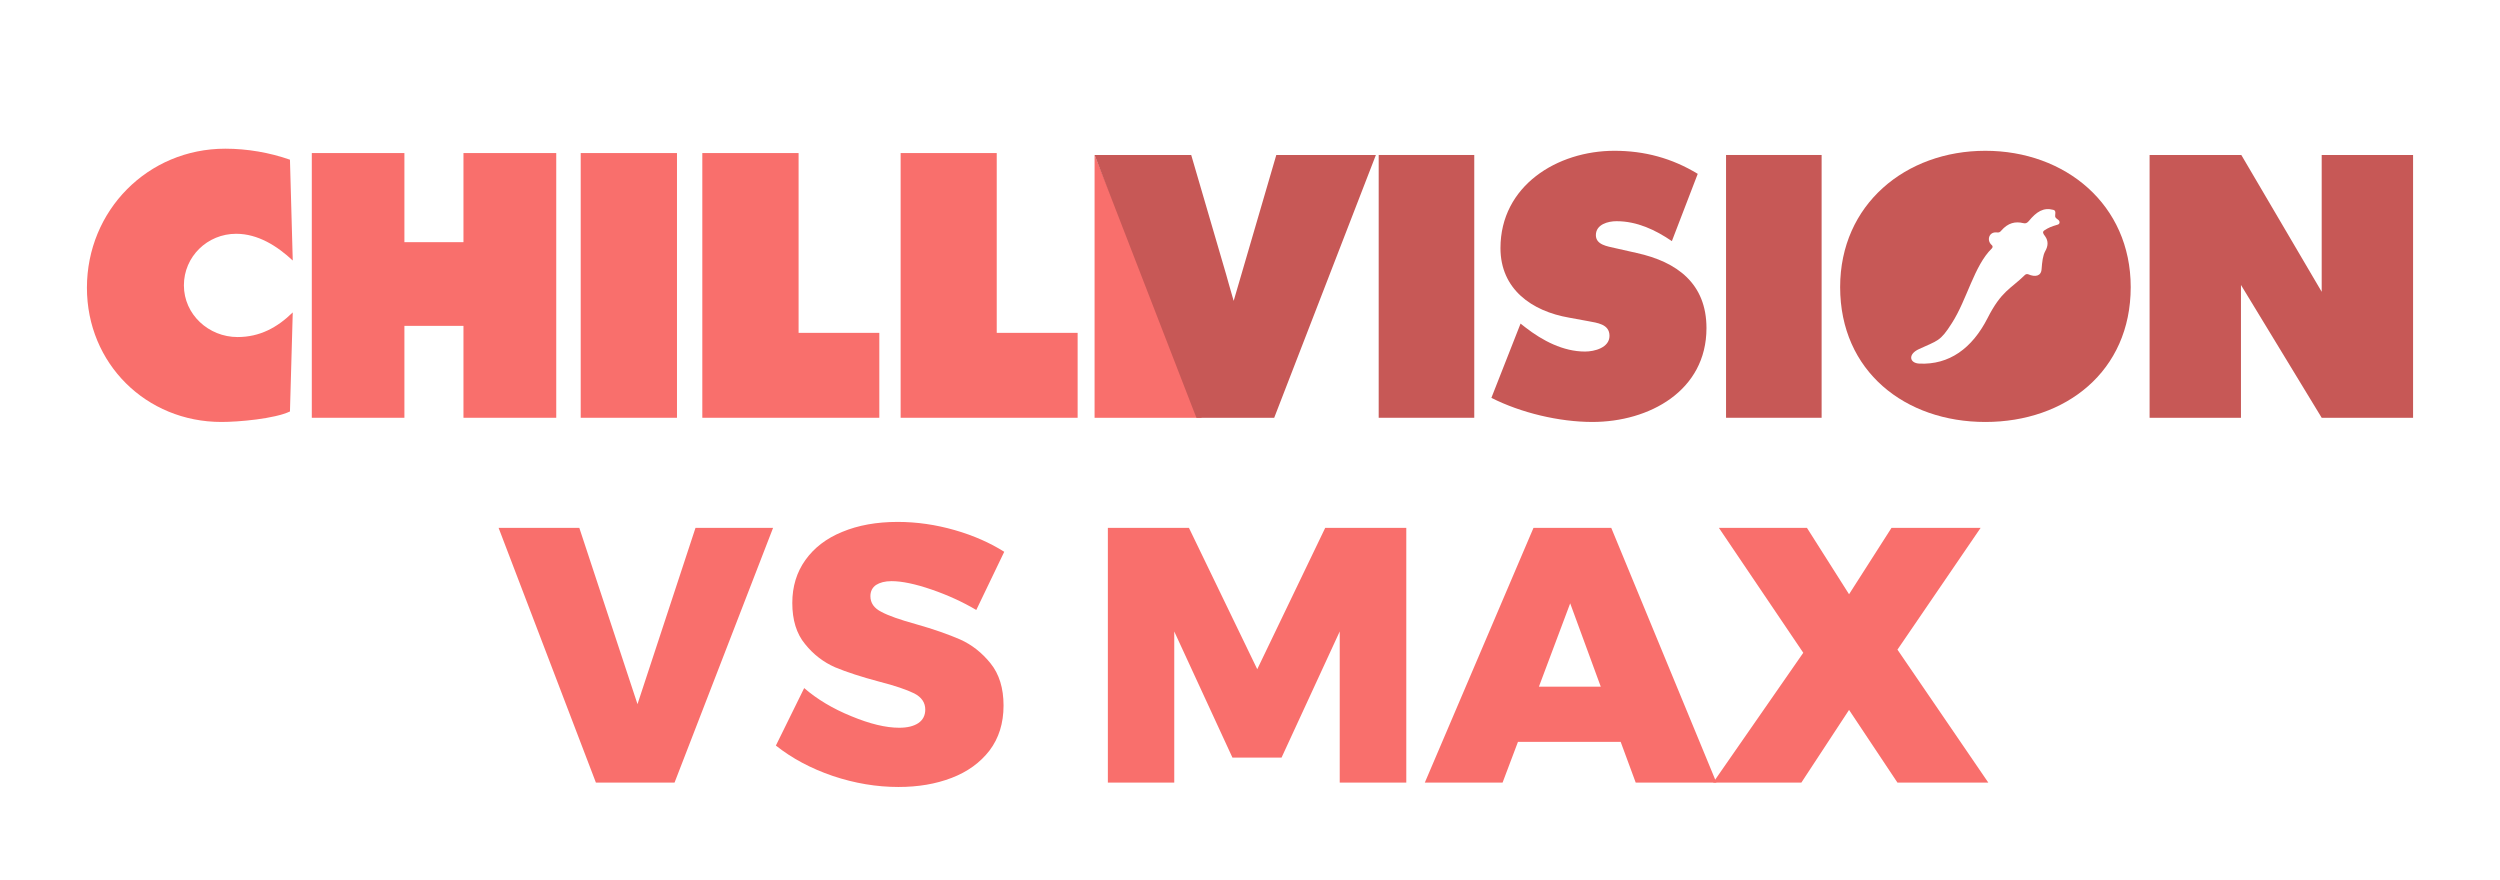 <?xml version="1.0" encoding="UTF-8"?>
<!DOCTYPE svg PUBLIC "-//W3C//DTD SVG 1.1//EN" "http://www.w3.org/Graphics/SVG/1.1/DTD/svg11.dtd">
<!-- Creator: CorelDRAW -->
<svg xmlns="http://www.w3.org/2000/svg" xml:space="preserve" width="901px" height="317px" version="1.1" style="shape-rendering:geometricPrecision; text-rendering:geometricPrecision; image-rendering:optimizeQuality; fill-rule:evenodd; clip-rule:evenodd"
viewBox="0 0 142.97 50.34"
 xmlns:xlink="http://www.w3.org/1999/xlink"
 xmlns:xodm="http://www.corel.com/coreldraw/odm/2003">
 <defs>
  <style type="text/css">
   <![CDATA[
    .fil2 {fill:#C75856;fill-rule:nonzero}
    .fil1 {fill:#F96F6C;fill-rule:nonzero}
    .fil0 {fill:#46697D;fill-opacity:0}
   ]]>
  </style>
 </defs>
 <g id="Layer_x0020_1">
  <polygon class="fil0" points="0,0 142.97,0 142.97,50.34 0,50.34 "/>
  <g id="_1824052697216">
   <g>
    <path class="fil1" d="M16.7 14.91c-0.89,-0.83 -1.99,-1.53 -3.24,-1.53 -1.65,0 -2.99,1.31 -2.99,2.95 0,1.67 1.42,2.96 3.07,2.96 1.27,0 2.27,-0.54 3.16,-1.41l-0.16 5.67c-0.89,0.42 -2.94,0.6 -3.92,0.6 -4.32,0 -7.7,-3.35 -7.7,-7.68 0,-4.42 3.48,-7.96 7.92,-7.96 1.25,0 2.53,0.22 3.7,0.63l0.16 5.77z"/>
    <polygon class="fil1" points="26.47,8.76 26.47,13.86 23.09,13.86 23.09,8.76 17.79,8.76 17.79,23.91 23.09,23.91 23.09,18.65 26.47,18.65 26.47,23.91 31.78,23.91 31.78,8.76 "/>
    <polygon class="fil1" points="33.18,23.91 38.69,23.91 38.69,8.76 33.18,8.76 "/>
    <polygon class="fil1" points="40.14,8.76 40.14,23.91 50.27,23.91 50.27,19.05 45.65,19.05 45.65,8.76 "/>
    <polygon class="fil1" points="51.49,8.76 51.49,23.91 61.62,23.91 61.62,19.05 56.99,19.05 56.99,8.76 "/>
    <polygon class="fil2" points="78.85,23.91 84.32,23.91 84.32,8.87 78.85,8.87 "/>
    <path class="fil2" d="M86.97 18.52l0.28 0.22c0.98,0.76 2.16,1.38 3.41,1.38 0.54,0 1.4,-0.22 1.4,-0.9 0,-0.68 -0.72,-0.74 -1.22,-0.84l-1.09 -0.2c-2.14,-0.37 -3.93,-1.63 -3.93,-3.98 0,-3.57 3.25,-5.57 6.52,-5.57 1.72,0 3.29,0.42 4.77,1.32l-1.48 3.85c-0.94,-0.64 -1.99,-1.14 -3.17,-1.14 -0.48,0 -1.18,0.18 -1.18,0.8 0,0.56 0.68,0.64 1.1,0.74l1.24 0.28c2.31,0.51 3.99,1.75 3.99,4.3 0,3.59 -3.28,5.37 -6.53,5.37 -1.89,0 -4.09,-0.52 -5.78,-1.38l1.67 -4.25z"/>
    <polygon class="fil2" points="98.73,23.91 104.2,23.91 104.2,8.87 98.73,8.87 "/>
    <path class="fil2" d="M113.57 8.63c-4.56,0 -8.31,3.07 -8.31,7.8 0,4.83 3.73,7.72 8.31,7.72 4.59,0 8.32,-2.89 8.32,-7.72 0,-4.73 -3.75,-7.8 -8.32,-7.8zm4.13 4.23c-0.34,0.1 -0.52,0.17 -0.76,0.33 -0.12,0.09 -0.06,0.19 0.05,0.33 0.2,0.28 0.17,0.57 0.01,0.85 -0.14,0.25 -0.18,0.62 -0.21,1.02 -0.02,0.42 -0.37,0.48 -0.76,0.31 -0.09,-0.03 -0.15,-0.01 -0.22,0.06 -0.79,0.78 -1.32,0.88 -2.12,2.46 -0.88,1.72 -2.19,2.67 -3.9,2.59 -0.57,-0.03 -0.66,-0.54 -0.02,-0.83 1.07,-0.5 1.21,-0.42 1.88,-1.48 0.87,-1.35 1.28,-3.3 2.29,-4.28 0.06,-0.06 0.06,-0.14 0,-0.19 -0.31,-0.26 -0.17,-0.76 0.26,-0.73 0.14,0.02 0.2,0 0.28,-0.1 0.39,-0.45 0.81,-0.54 1.26,-0.43 0.13,0.03 0.2,0.01 0.31,-0.11 0.45,-0.55 0.85,-0.8 1.41,-0.65 0.12,0.03 0.13,0.13 0.11,0.26 -0.02,0.18 0.01,0.19 0.17,0.31 0.1,0.07 0.12,0.24 -0.04,0.28z"/>
    <polygon class="fil2" points="122.97,8.87 128.22,8.87 132.82,16.7 132.82,13.38 132.82,8.87 138.05,8.87 138.05,19.5 138.05,23.91 132.82,23.91 128.2,16.31 128.2,19.02 128.2,23.91 122.97,23.91 122.97,12.42 "/>
    <polygon class="fil1" points="62.59,23.91 68.72,23.91 62.59,8.87 "/>
    <path class="fil2" d="M70.55 17.22l-0.29 -1.01c-0.05,-0.17 -0.09,-0.33 -0.14,-0.5l-2 -6.84 -0.24 0 -1.82 0 -3.47 0 5.64 14.56 0 0 0.19 0.48 4.45 0 5.82 -15.04 -2.96 0 -2.74 0 -2.44 8.35z"/>
   </g>
  </g>
  <polygon class="fil1" points="28.48,30.21 33.1,30.21 36.43,40.3 39.75,30.21 44.19,30.21 38.55,44.79 34.05,44.79 "/>
  <path id="_1" class="fil1" d="M55.82 34.91c-0.78,-0.46 -1.63,-0.85 -2.56,-1.17 -0.93,-0.32 -1.7,-0.48 -2.29,-0.48 -0.38,0 -0.67,0.08 -0.89,0.22 -0.21,0.15 -0.32,0.36 -0.32,0.64 0,0.39 0.21,0.69 0.63,0.9 0.41,0.22 1.07,0.45 1.97,0.7 1.03,0.29 1.87,0.59 2.54,0.88 0.67,0.3 1.25,0.76 1.74,1.37 0.49,0.61 0.74,1.41 0.74,2.41 0,1.01 -0.27,1.87 -0.8,2.57 -0.54,0.7 -1.26,1.22 -2.17,1.57 -0.91,0.35 -1.92,0.52 -3.05,0.52 -1.24,0 -2.5,-0.21 -3.75,-0.63 -1.26,-0.43 -2.34,-1.01 -3.26,-1.74l1.62 -3.29c0.74,0.64 1.64,1.18 2.7,1.61 1.06,0.44 1.97,0.66 2.74,0.66 0.47,0 0.83,-0.09 1.1,-0.27 0.26,-0.18 0.39,-0.44 0.39,-0.77 0,-0.4 -0.21,-0.71 -0.64,-0.93 -0.43,-0.21 -1.1,-0.44 -2,-0.67 -1.01,-0.27 -1.85,-0.54 -2.52,-0.82 -0.66,-0.29 -1.24,-0.73 -1.72,-1.33 -0.49,-0.59 -0.73,-1.38 -0.73,-2.35 0,-0.94 0.25,-1.76 0.75,-2.46 0.5,-0.7 1.2,-1.24 2.11,-1.61 0.91,-0.38 1.97,-0.57 3.17,-0.57 1.1,0 2.19,0.16 3.27,0.47 1.08,0.31 2.02,0.73 2.83,1.24l-1.6 3.33z"/>
  <polygon id="_2" class="fil1" points="63.35,30.21 67.99,30.21 71.9,38.3 75.79,30.21 80.43,30.21 80.43,44.79 76.62,44.79 76.62,36.14 73.29,43.36 70.48,43.36 67.15,36.14 67.15,44.79 63.35,44.79 "/>
  <path id="_3" class="fil1" d="M93.56 44.79l-0.86 -2.33 -5.88 0 -0.88 2.33 -4.45 0 6.22 -14.58 4.45 0 6.02 14.58 -4.62 0zm-5.54 -5.49l3.54 0 -1.75 -4.77 -1.79 4.77z"/>
  <polygon id="_4" class="fil1" points="98.32,30.21 103.36,30.21 105.77,34.01 108.2,30.21 113.3,30.21 108.54,37.18 113.74,44.79 108.54,44.79 105.77,40.63 103.04,44.79 97.99,44.79 103.15,37.36 "/>
 </g>
</svg>
